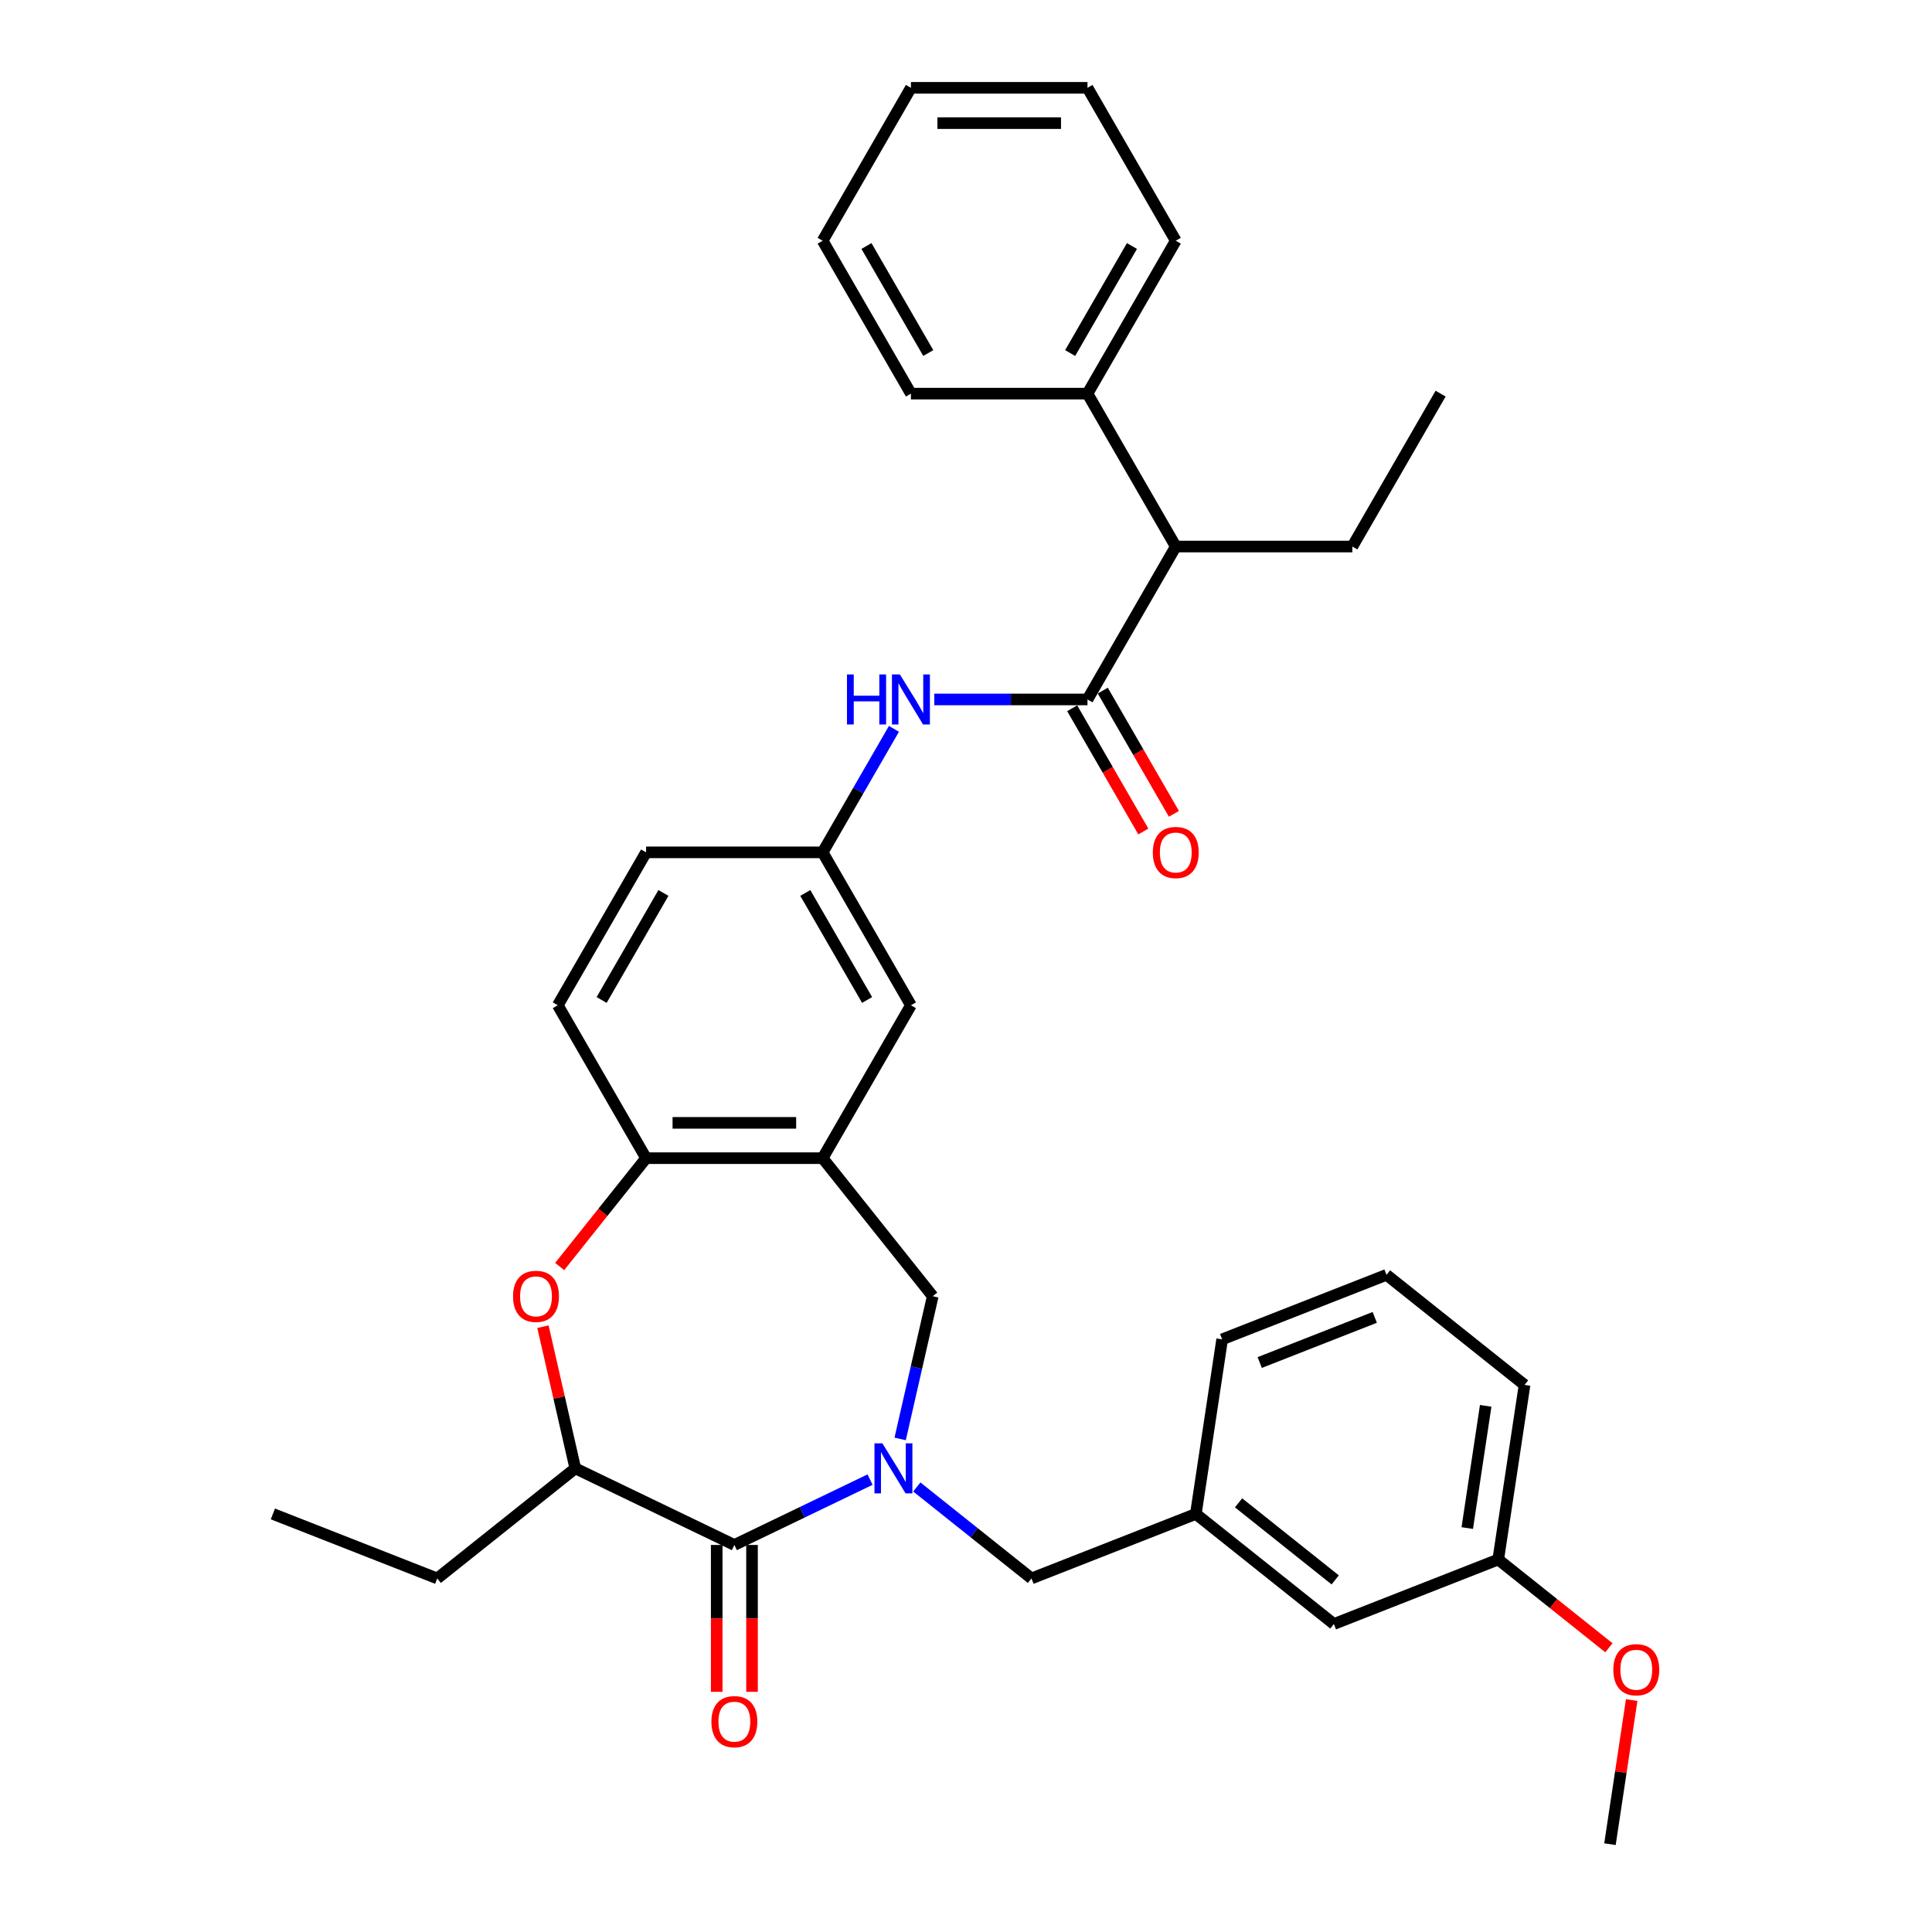<?xml version='1.0' encoding='iso-8859-1'?>
<svg version='1.1' baseProfile='full'
              xmlns='http://www.w3.org/2000/svg'
                      xmlns:rdkit='http://www.rdkit.org/xml'
                      xmlns:xlink='http://www.w3.org/1999/xlink'
                  xml:space='preserve'
width='1000px' height='1000px' viewBox='0 0 1000 1000'>
<!-- END OF HEADER -->
<rect style='opacity:1.0;fill:#FFFFFF;stroke:none' width='1000' height='1000' x='0' y='0'> </rect>
<path class='bond-0' d='M 450.343,765.841 L 415.224,782.754' style='fill:none;fill-rule:evenodd;stroke:#0000FF;stroke-width:6px;stroke-linecap:butt;stroke-linejoin:miter;stroke-opacity:1' />
<path class='bond-0' d='M 415.224,782.754 L 380.105,799.666' style='fill:none;fill-rule:evenodd;stroke:#000000;stroke-width:6px;stroke-linecap:butt;stroke-linejoin:miter;stroke-opacity:1' />
<path class='bond-4' d='M 465.918,744.789 L 474.349,707.853' style='fill:none;fill-rule:evenodd;stroke:#0000FF;stroke-width:6px;stroke-linecap:butt;stroke-linejoin:miter;stroke-opacity:1' />
<path class='bond-4' d='M 474.349,707.853 L 482.779,670.917' style='fill:none;fill-rule:evenodd;stroke:#000000;stroke-width:6px;stroke-linecap:butt;stroke-linejoin:miter;stroke-opacity:1' />
<path class='bond-8' d='M 474.543,769.664 L 504.218,793.329' style='fill:none;fill-rule:evenodd;stroke:#0000FF;stroke-width:6px;stroke-linecap:butt;stroke-linejoin:miter;stroke-opacity:1' />
<path class='bond-8' d='M 504.218,793.329 L 533.893,816.994' style='fill:none;fill-rule:evenodd;stroke:#000000;stroke-width:6px;stroke-linecap:butt;stroke-linejoin:miter;stroke-opacity:1' />
<path class='bond-5' d='M 380.105,799.666 L 297.767,760.015' style='fill:none;fill-rule:evenodd;stroke:#000000;stroke-width:6px;stroke-linecap:butt;stroke-linejoin:miter;stroke-opacity:1' />
<path class='bond-12' d='M 370.966,799.666 L 370.966,837.675' style='fill:none;fill-rule:evenodd;stroke:#000000;stroke-width:6px;stroke-linecap:butt;stroke-linejoin:miter;stroke-opacity:1' />
<path class='bond-12' d='M 370.966,837.675 L 370.966,875.683' style='fill:none;fill-rule:evenodd;stroke:#FF0000;stroke-width:6px;stroke-linecap:butt;stroke-linejoin:miter;stroke-opacity:1' />
<path class='bond-12' d='M 389.244,799.666 L 389.244,837.675' style='fill:none;fill-rule:evenodd;stroke:#000000;stroke-width:6px;stroke-linecap:butt;stroke-linejoin:miter;stroke-opacity:1' />
<path class='bond-12' d='M 389.244,837.675 L 389.244,875.683' style='fill:none;fill-rule:evenodd;stroke:#FF0000;stroke-width:6px;stroke-linecap:butt;stroke-linejoin:miter;stroke-opacity:1' />
<path class='bond-1' d='M 562.882,362.033 L 523.238,362.033' style='fill:none;fill-rule:evenodd;stroke:#000000;stroke-width:6px;stroke-linecap:butt;stroke-linejoin:miter;stroke-opacity:1' />
<path class='bond-1' d='M 523.238,362.033 L 483.593,362.033' style='fill:none;fill-rule:evenodd;stroke:#0000FF;stroke-width:6px;stroke-linecap:butt;stroke-linejoin:miter;stroke-opacity:1' />
<path class='bond-9' d='M 562.882,362.033 L 608.576,282.889' style='fill:none;fill-rule:evenodd;stroke:#000000;stroke-width:6px;stroke-linecap:butt;stroke-linejoin:miter;stroke-opacity:1' />
<path class='bond-13' d='M 554.967,366.603 L 573.377,398.489' style='fill:none;fill-rule:evenodd;stroke:#000000;stroke-width:6px;stroke-linecap:butt;stroke-linejoin:miter;stroke-opacity:1' />
<path class='bond-13' d='M 573.377,398.489 L 591.787,430.376' style='fill:none;fill-rule:evenodd;stroke:#FF0000;stroke-width:6px;stroke-linecap:butt;stroke-linejoin:miter;stroke-opacity:1' />
<path class='bond-13' d='M 570.796,357.464 L 589.206,389.35' style='fill:none;fill-rule:evenodd;stroke:#000000;stroke-width:6px;stroke-linecap:butt;stroke-linejoin:miter;stroke-opacity:1' />
<path class='bond-13' d='M 589.206,389.35 L 607.616,421.237' style='fill:none;fill-rule:evenodd;stroke:#FF0000;stroke-width:6px;stroke-linecap:butt;stroke-linejoin:miter;stroke-opacity:1' />
<path class='bond-2' d='M 281.031,686.691 L 289.399,723.353' style='fill:none;fill-rule:evenodd;stroke:#FF0000;stroke-width:6px;stroke-linecap:butt;stroke-linejoin:miter;stroke-opacity:1' />
<path class='bond-2' d='M 289.399,723.353 L 297.767,760.015' style='fill:none;fill-rule:evenodd;stroke:#000000;stroke-width:6px;stroke-linecap:butt;stroke-linejoin:miter;stroke-opacity:1' />
<path class='bond-34' d='M 289.69,655.546 L 312.05,627.507' style='fill:none;fill-rule:evenodd;stroke:#FF0000;stroke-width:6px;stroke-linecap:butt;stroke-linejoin:miter;stroke-opacity:1' />
<path class='bond-34' d='M 312.05,627.507 L 334.411,599.467' style='fill:none;fill-rule:evenodd;stroke:#000000;stroke-width:6px;stroke-linecap:butt;stroke-linejoin:miter;stroke-opacity:1' />
<path class='bond-3' d='M 425.799,599.467 L 482.779,670.917' style='fill:none;fill-rule:evenodd;stroke:#000000;stroke-width:6px;stroke-linecap:butt;stroke-linejoin:miter;stroke-opacity:1' />
<path class='bond-6' d='M 425.799,599.467 L 334.411,599.467' style='fill:none;fill-rule:evenodd;stroke:#000000;stroke-width:6px;stroke-linecap:butt;stroke-linejoin:miter;stroke-opacity:1' />
<path class='bond-6' d='M 412.091,581.189 L 348.119,581.189' style='fill:none;fill-rule:evenodd;stroke:#000000;stroke-width:6px;stroke-linecap:butt;stroke-linejoin:miter;stroke-opacity:1' />
<path class='bond-10' d='M 425.799,599.467 L 471.493,520.322' style='fill:none;fill-rule:evenodd;stroke:#000000;stroke-width:6px;stroke-linecap:butt;stroke-linejoin:miter;stroke-opacity:1' />
<path class='bond-21' d='M 297.767,760.015 L 226.317,816.994' style='fill:none;fill-rule:evenodd;stroke:#000000;stroke-width:6px;stroke-linecap:butt;stroke-linejoin:miter;stroke-opacity:1' />
<path class='bond-15' d='M 334.411,599.467 L 288.717,520.322' style='fill:none;fill-rule:evenodd;stroke:#000000;stroke-width:6px;stroke-linecap:butt;stroke-linejoin:miter;stroke-opacity:1' />
<path class='bond-7' d='M 462.703,377.258 L 444.251,409.218' style='fill:none;fill-rule:evenodd;stroke:#0000FF;stroke-width:6px;stroke-linecap:butt;stroke-linejoin:miter;stroke-opacity:1' />
<path class='bond-7' d='M 444.251,409.218 L 425.799,441.178' style='fill:none;fill-rule:evenodd;stroke:#000000;stroke-width:6px;stroke-linecap:butt;stroke-linejoin:miter;stroke-opacity:1' />
<path class='bond-14' d='M 533.893,816.994 L 618.965,783.606' style='fill:none;fill-rule:evenodd;stroke:#000000;stroke-width:6px;stroke-linecap:butt;stroke-linejoin:miter;stroke-opacity:1' />
<path class='bond-16' d='M 608.576,282.889 L 562.882,203.744' style='fill:none;fill-rule:evenodd;stroke:#000000;stroke-width:6px;stroke-linecap:butt;stroke-linejoin:miter;stroke-opacity:1' />
<path class='bond-23' d='M 608.576,282.889 L 699.964,282.889' style='fill:none;fill-rule:evenodd;stroke:#000000;stroke-width:6px;stroke-linecap:butt;stroke-linejoin:miter;stroke-opacity:1' />
<path class='bond-11' d='M 471.493,520.322 L 425.799,441.178' style='fill:none;fill-rule:evenodd;stroke:#000000;stroke-width:6px;stroke-linecap:butt;stroke-linejoin:miter;stroke-opacity:1' />
<path class='bond-11' d='M 448.81,517.59 L 416.824,462.188' style='fill:none;fill-rule:evenodd;stroke:#000000;stroke-width:6px;stroke-linecap:butt;stroke-linejoin:miter;stroke-opacity:1' />
<path class='bond-36' d='M 425.799,441.178 L 334.411,441.178' style='fill:none;fill-rule:evenodd;stroke:#000000;stroke-width:6px;stroke-linecap:butt;stroke-linejoin:miter;stroke-opacity:1' />
<path class='bond-17' d='M 618.965,783.606 L 690.415,840.586' style='fill:none;fill-rule:evenodd;stroke:#000000;stroke-width:6px;stroke-linecap:butt;stroke-linejoin:miter;stroke-opacity:1' />
<path class='bond-17' d='M 641.078,777.863 L 691.093,817.749' style='fill:none;fill-rule:evenodd;stroke:#000000;stroke-width:6px;stroke-linecap:butt;stroke-linejoin:miter;stroke-opacity:1' />
<path class='bond-24' d='M 618.965,783.606 L 632.585,693.239' style='fill:none;fill-rule:evenodd;stroke:#000000;stroke-width:6px;stroke-linecap:butt;stroke-linejoin:miter;stroke-opacity:1' />
<path class='bond-18' d='M 288.717,520.322 L 334.411,441.178' style='fill:none;fill-rule:evenodd;stroke:#000000;stroke-width:6px;stroke-linecap:butt;stroke-linejoin:miter;stroke-opacity:1' />
<path class='bond-18' d='M 311.4,517.59 L 343.386,462.188' style='fill:none;fill-rule:evenodd;stroke:#000000;stroke-width:6px;stroke-linecap:butt;stroke-linejoin:miter;stroke-opacity:1' />
<path class='bond-25' d='M 562.882,203.744 L 608.576,124.599' style='fill:none;fill-rule:evenodd;stroke:#000000;stroke-width:6px;stroke-linecap:butt;stroke-linejoin:miter;stroke-opacity:1' />
<path class='bond-25' d='M 553.907,182.733 L 585.893,127.332' style='fill:none;fill-rule:evenodd;stroke:#000000;stroke-width:6px;stroke-linecap:butt;stroke-linejoin:miter;stroke-opacity:1' />
<path class='bond-26' d='M 562.882,203.744 L 471.493,203.744' style='fill:none;fill-rule:evenodd;stroke:#000000;stroke-width:6px;stroke-linecap:butt;stroke-linejoin:miter;stroke-opacity:1' />
<path class='bond-19' d='M 690.415,840.586 L 775.486,807.198' style='fill:none;fill-rule:evenodd;stroke:#000000;stroke-width:6px;stroke-linecap:butt;stroke-linejoin:miter;stroke-opacity:1' />
<path class='bond-20' d='M 775.486,807.198 L 804.128,830.04' style='fill:none;fill-rule:evenodd;stroke:#000000;stroke-width:6px;stroke-linecap:butt;stroke-linejoin:miter;stroke-opacity:1' />
<path class='bond-20' d='M 804.128,830.04 L 832.771,852.881' style='fill:none;fill-rule:evenodd;stroke:#FF0000;stroke-width:6px;stroke-linecap:butt;stroke-linejoin:miter;stroke-opacity:1' />
<path class='bond-35' d='M 775.486,807.198 L 789.107,716.83' style='fill:none;fill-rule:evenodd;stroke:#000000;stroke-width:6px;stroke-linecap:butt;stroke-linejoin:miter;stroke-opacity:1' />
<path class='bond-35' d='M 759.455,790.919 L 768.99,727.661' style='fill:none;fill-rule:evenodd;stroke:#000000;stroke-width:6px;stroke-linecap:butt;stroke-linejoin:miter;stroke-opacity:1' />
<path class='bond-28' d='M 844.559,879.951 L 838.937,917.248' style='fill:none;fill-rule:evenodd;stroke:#FF0000;stroke-width:6px;stroke-linecap:butt;stroke-linejoin:miter;stroke-opacity:1' />
<path class='bond-28' d='M 838.937,917.248 L 833.315,954.545' style='fill:none;fill-rule:evenodd;stroke:#000000;stroke-width:6px;stroke-linecap:butt;stroke-linejoin:miter;stroke-opacity:1' />
<path class='bond-29' d='M 226.317,816.994 L 141.246,783.606' style='fill:none;fill-rule:evenodd;stroke:#000000;stroke-width:6px;stroke-linecap:butt;stroke-linejoin:miter;stroke-opacity:1' />
<path class='bond-22' d='M 717.656,659.851 L 632.585,693.239' style='fill:none;fill-rule:evenodd;stroke:#000000;stroke-width:6px;stroke-linecap:butt;stroke-linejoin:miter;stroke-opacity:1' />
<path class='bond-22' d='M 711.573,681.873 L 652.023,705.245' style='fill:none;fill-rule:evenodd;stroke:#000000;stroke-width:6px;stroke-linecap:butt;stroke-linejoin:miter;stroke-opacity:1' />
<path class='bond-27' d='M 717.656,659.851 L 789.107,716.83' style='fill:none;fill-rule:evenodd;stroke:#000000;stroke-width:6px;stroke-linecap:butt;stroke-linejoin:miter;stroke-opacity:1' />
<path class='bond-30' d='M 699.964,282.889 L 745.659,203.744' style='fill:none;fill-rule:evenodd;stroke:#000000;stroke-width:6px;stroke-linecap:butt;stroke-linejoin:miter;stroke-opacity:1' />
<path class='bond-31' d='M 608.576,124.599 L 562.882,45.455' style='fill:none;fill-rule:evenodd;stroke:#000000;stroke-width:6px;stroke-linecap:butt;stroke-linejoin:miter;stroke-opacity:1' />
<path class='bond-32' d='M 471.493,203.744 L 425.799,124.599' style='fill:none;fill-rule:evenodd;stroke:#000000;stroke-width:6px;stroke-linecap:butt;stroke-linejoin:miter;stroke-opacity:1' />
<path class='bond-32' d='M 480.468,182.733 L 448.482,127.332' style='fill:none;fill-rule:evenodd;stroke:#000000;stroke-width:6px;stroke-linecap:butt;stroke-linejoin:miter;stroke-opacity:1' />
<path class='bond-37' d='M 562.882,45.455 L 471.493,45.455' style='fill:none;fill-rule:evenodd;stroke:#000000;stroke-width:6px;stroke-linecap:butt;stroke-linejoin:miter;stroke-opacity:1' />
<path class='bond-37' d='M 549.174,63.732 L 485.202,63.732' style='fill:none;fill-rule:evenodd;stroke:#000000;stroke-width:6px;stroke-linecap:butt;stroke-linejoin:miter;stroke-opacity:1' />
<path class='bond-33' d='M 425.799,124.599 L 471.493,45.455' style='fill:none;fill-rule:evenodd;stroke:#000000;stroke-width:6px;stroke-linecap:butt;stroke-linejoin:miter;stroke-opacity:1' />
<path  class='atom-0' d='M 456.722 747.074
L 465.203 760.782
Q 466.044 762.135, 467.396 764.584
Q 468.749 767.033, 468.822 767.179
L 468.822 747.074
L 472.258 747.074
L 472.258 772.955
L 468.712 772.955
L 459.61 757.967
Q 458.55 756.213, 457.417 754.202
Q 456.32 752.192, 455.991 751.57
L 455.991 772.955
L 452.628 772.955
L 452.628 747.074
L 456.722 747.074
' fill='#0000FF'/>
<path  class='atom-3' d='M 265.551 670.991
Q 265.551 664.776, 268.621 661.303
Q 271.692 657.831, 277.431 657.831
Q 283.17 657.831, 286.241 661.303
Q 289.312 664.776, 289.312 670.991
Q 289.312 677.278, 286.204 680.86
Q 283.097 684.406, 277.431 684.406
Q 271.729 684.406, 268.621 680.86
Q 265.551 677.315, 265.551 670.991
M 277.431 681.482
Q 281.379 681.482, 283.499 678.85
Q 285.656 676.181, 285.656 670.991
Q 285.656 665.909, 283.499 663.35
Q 281.379 660.755, 277.431 660.755
Q 273.483 660.755, 271.326 663.314
Q 269.206 665.873, 269.206 670.991
Q 269.206 676.218, 271.326 678.85
Q 273.483 681.482, 277.431 681.482
' fill='#FF0000'/>
<path  class='atom-8' d='M 438.393 349.093
L 441.902 349.093
L 441.902 360.096
L 455.135 360.096
L 455.135 349.093
L 458.644 349.093
L 458.644 374.974
L 455.135 374.974
L 455.135 363.02
L 441.902 363.02
L 441.902 374.974
L 438.393 374.974
L 438.393 349.093
' fill='#0000FF'/>
<path  class='atom-8' d='M 465.773 349.093
L 474.253 362.801
Q 475.094 364.153, 476.447 366.603
Q 477.799 369.052, 477.872 369.198
L 477.872 349.093
L 481.309 349.093
L 481.309 374.974
L 477.763 374.974
L 468.66 359.986
Q 467.6 358.231, 466.467 356.221
Q 465.37 354.21, 465.041 353.589
L 465.041 374.974
L 461.678 374.974
L 461.678 349.093
L 465.773 349.093
' fill='#0000FF'/>
<path  class='atom-13' d='M 368.225 891.128
Q 368.225 884.914, 371.295 881.441
Q 374.366 877.968, 380.105 877.968
Q 385.844 877.968, 388.915 881.441
Q 391.986 884.914, 391.986 891.128
Q 391.986 897.415, 388.878 900.998
Q 385.771 904.544, 380.105 904.544
Q 374.402 904.544, 371.295 900.998
Q 368.225 897.452, 368.225 891.128
M 380.105 901.619
Q 384.053 901.619, 386.173 898.987
Q 388.33 896.319, 388.33 891.128
Q 388.33 886.047, 386.173 883.488
Q 384.053 880.892, 380.105 880.892
Q 376.157 880.892, 374 883.451
Q 371.88 886.01, 371.88 891.128
Q 371.88 896.355, 374 898.987
Q 376.157 901.619, 380.105 901.619
' fill='#FF0000'/>
<path  class='atom-14' d='M 596.696 441.251
Q 596.696 435.037, 599.766 431.564
Q 602.837 428.091, 608.576 428.091
Q 614.315 428.091, 617.386 431.564
Q 620.457 435.037, 620.457 441.251
Q 620.457 447.538, 617.349 451.121
Q 614.242 454.667, 608.576 454.667
Q 602.873 454.667, 599.766 451.121
Q 596.696 447.575, 596.696 441.251
M 608.576 451.742
Q 612.524 451.742, 614.644 449.11
Q 616.801 446.442, 616.801 441.251
Q 616.801 436.17, 614.644 433.611
Q 612.524 431.015, 608.576 431.015
Q 604.628 431.015, 602.471 433.574
Q 600.351 436.133, 600.351 441.251
Q 600.351 446.478, 602.471 449.11
Q 604.628 451.742, 608.576 451.742
' fill='#FF0000'/>
<path  class='atom-21' d='M 835.056 864.251
Q 835.056 858.037, 838.126 854.564
Q 841.197 851.091, 846.936 851.091
Q 852.675 851.091, 855.746 854.564
Q 858.817 858.037, 858.817 864.251
Q 858.817 870.538, 855.709 874.121
Q 852.602 877.667, 846.936 877.667
Q 841.234 877.667, 838.126 874.121
Q 835.056 870.575, 835.056 864.251
M 846.936 874.742
Q 850.884 874.742, 853.004 872.11
Q 855.161 869.442, 855.161 864.251
Q 855.161 859.17, 853.004 856.611
Q 850.884 854.015, 846.936 854.015
Q 842.988 854.015, 840.831 856.574
Q 838.711 859.133, 838.711 864.251
Q 838.711 869.478, 840.831 872.11
Q 842.988 874.742, 846.936 874.742
' fill='#FF0000'/>
</svg>
